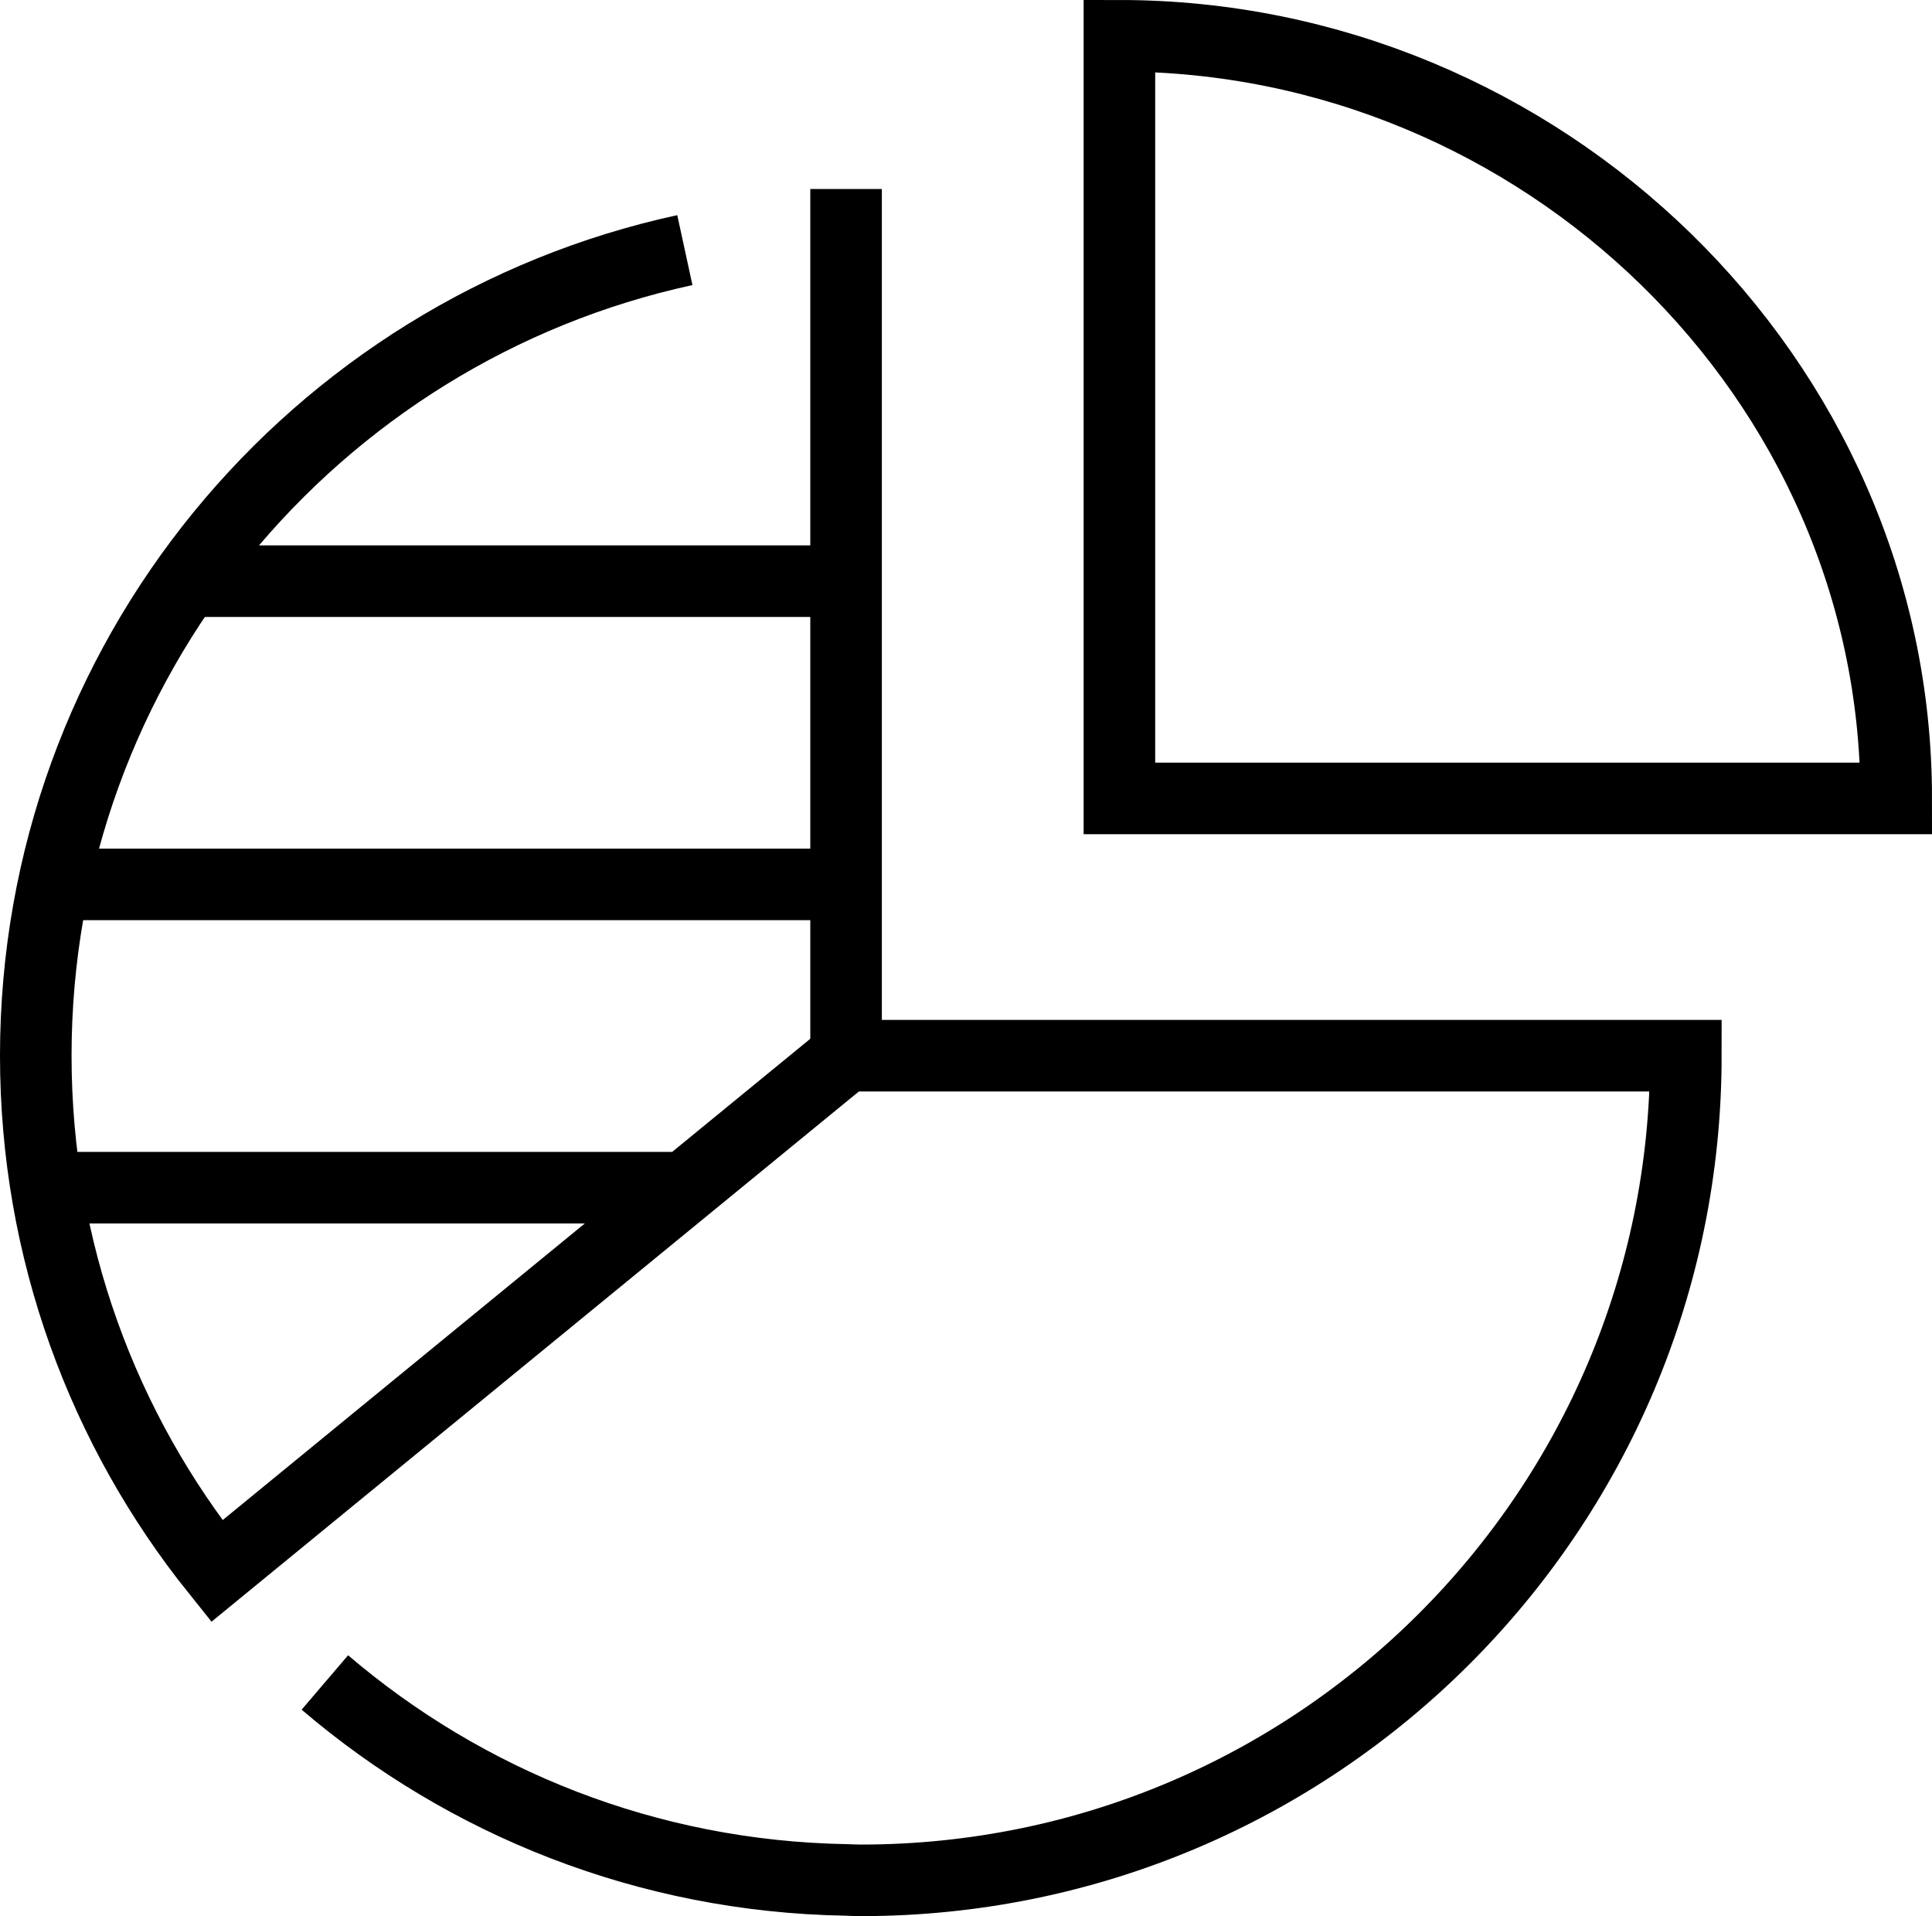 <?xml version="1.0" encoding="UTF-8"?>
<svg width="27px" height="26.775px" viewBox="0 0 27 26.775" version="1.1" xmlns="http://www.w3.org/2000/svg" xmlns:xlink="http://www.w3.org/1999/xlink">
    <title>Group 16</title>
    <g id="Page-1" stroke="none" stroke-width="1" fill="none" fill-rule="evenodd">
        <g id="AnáhuacQuerétaro_Home" transform="translate(-818.5, -1608.725)" stroke="#000000">
            <g id="Group-16" transform="translate(819, 1609.225)">
                <path d="M4.04,23.01 C6.007,24.69 8.546,25.721 11.324,25.769 C11.393,25.771 11.461,25.775 11.53,25.775 C17.899,25.775 23.06,20.616 23.06,14.252 L11.324,14.252 L11.324,2.141" id="Stroke-1"></path>
                <path d="M9.071,2.995 C3.885,4.12 0,8.731 0,14.252 C0,16.977 0.947,19.481 2.53,21.454 L11.324,14.252" id="Stroke-3"></path>
                <path d="M26,10.657 C26,4.77 21.035,0 15.144,0 L15.144,10.657 L26,10.657 Z" id="Stroke-7"></path>
                <line x1="2.15" y1="7.621" x2="11.247" y2="7.621" id="Stroke-9"></line>
                <line x1="0.321" y1="11.858" x2="11.247" y2="11.858" id="Stroke-11"></line>
                <line x1="0.191" y1="16.096" x2="8.89" y2="16.096" id="Stroke-13"></line>
            </g>
        </g>
    </g>
</svg>